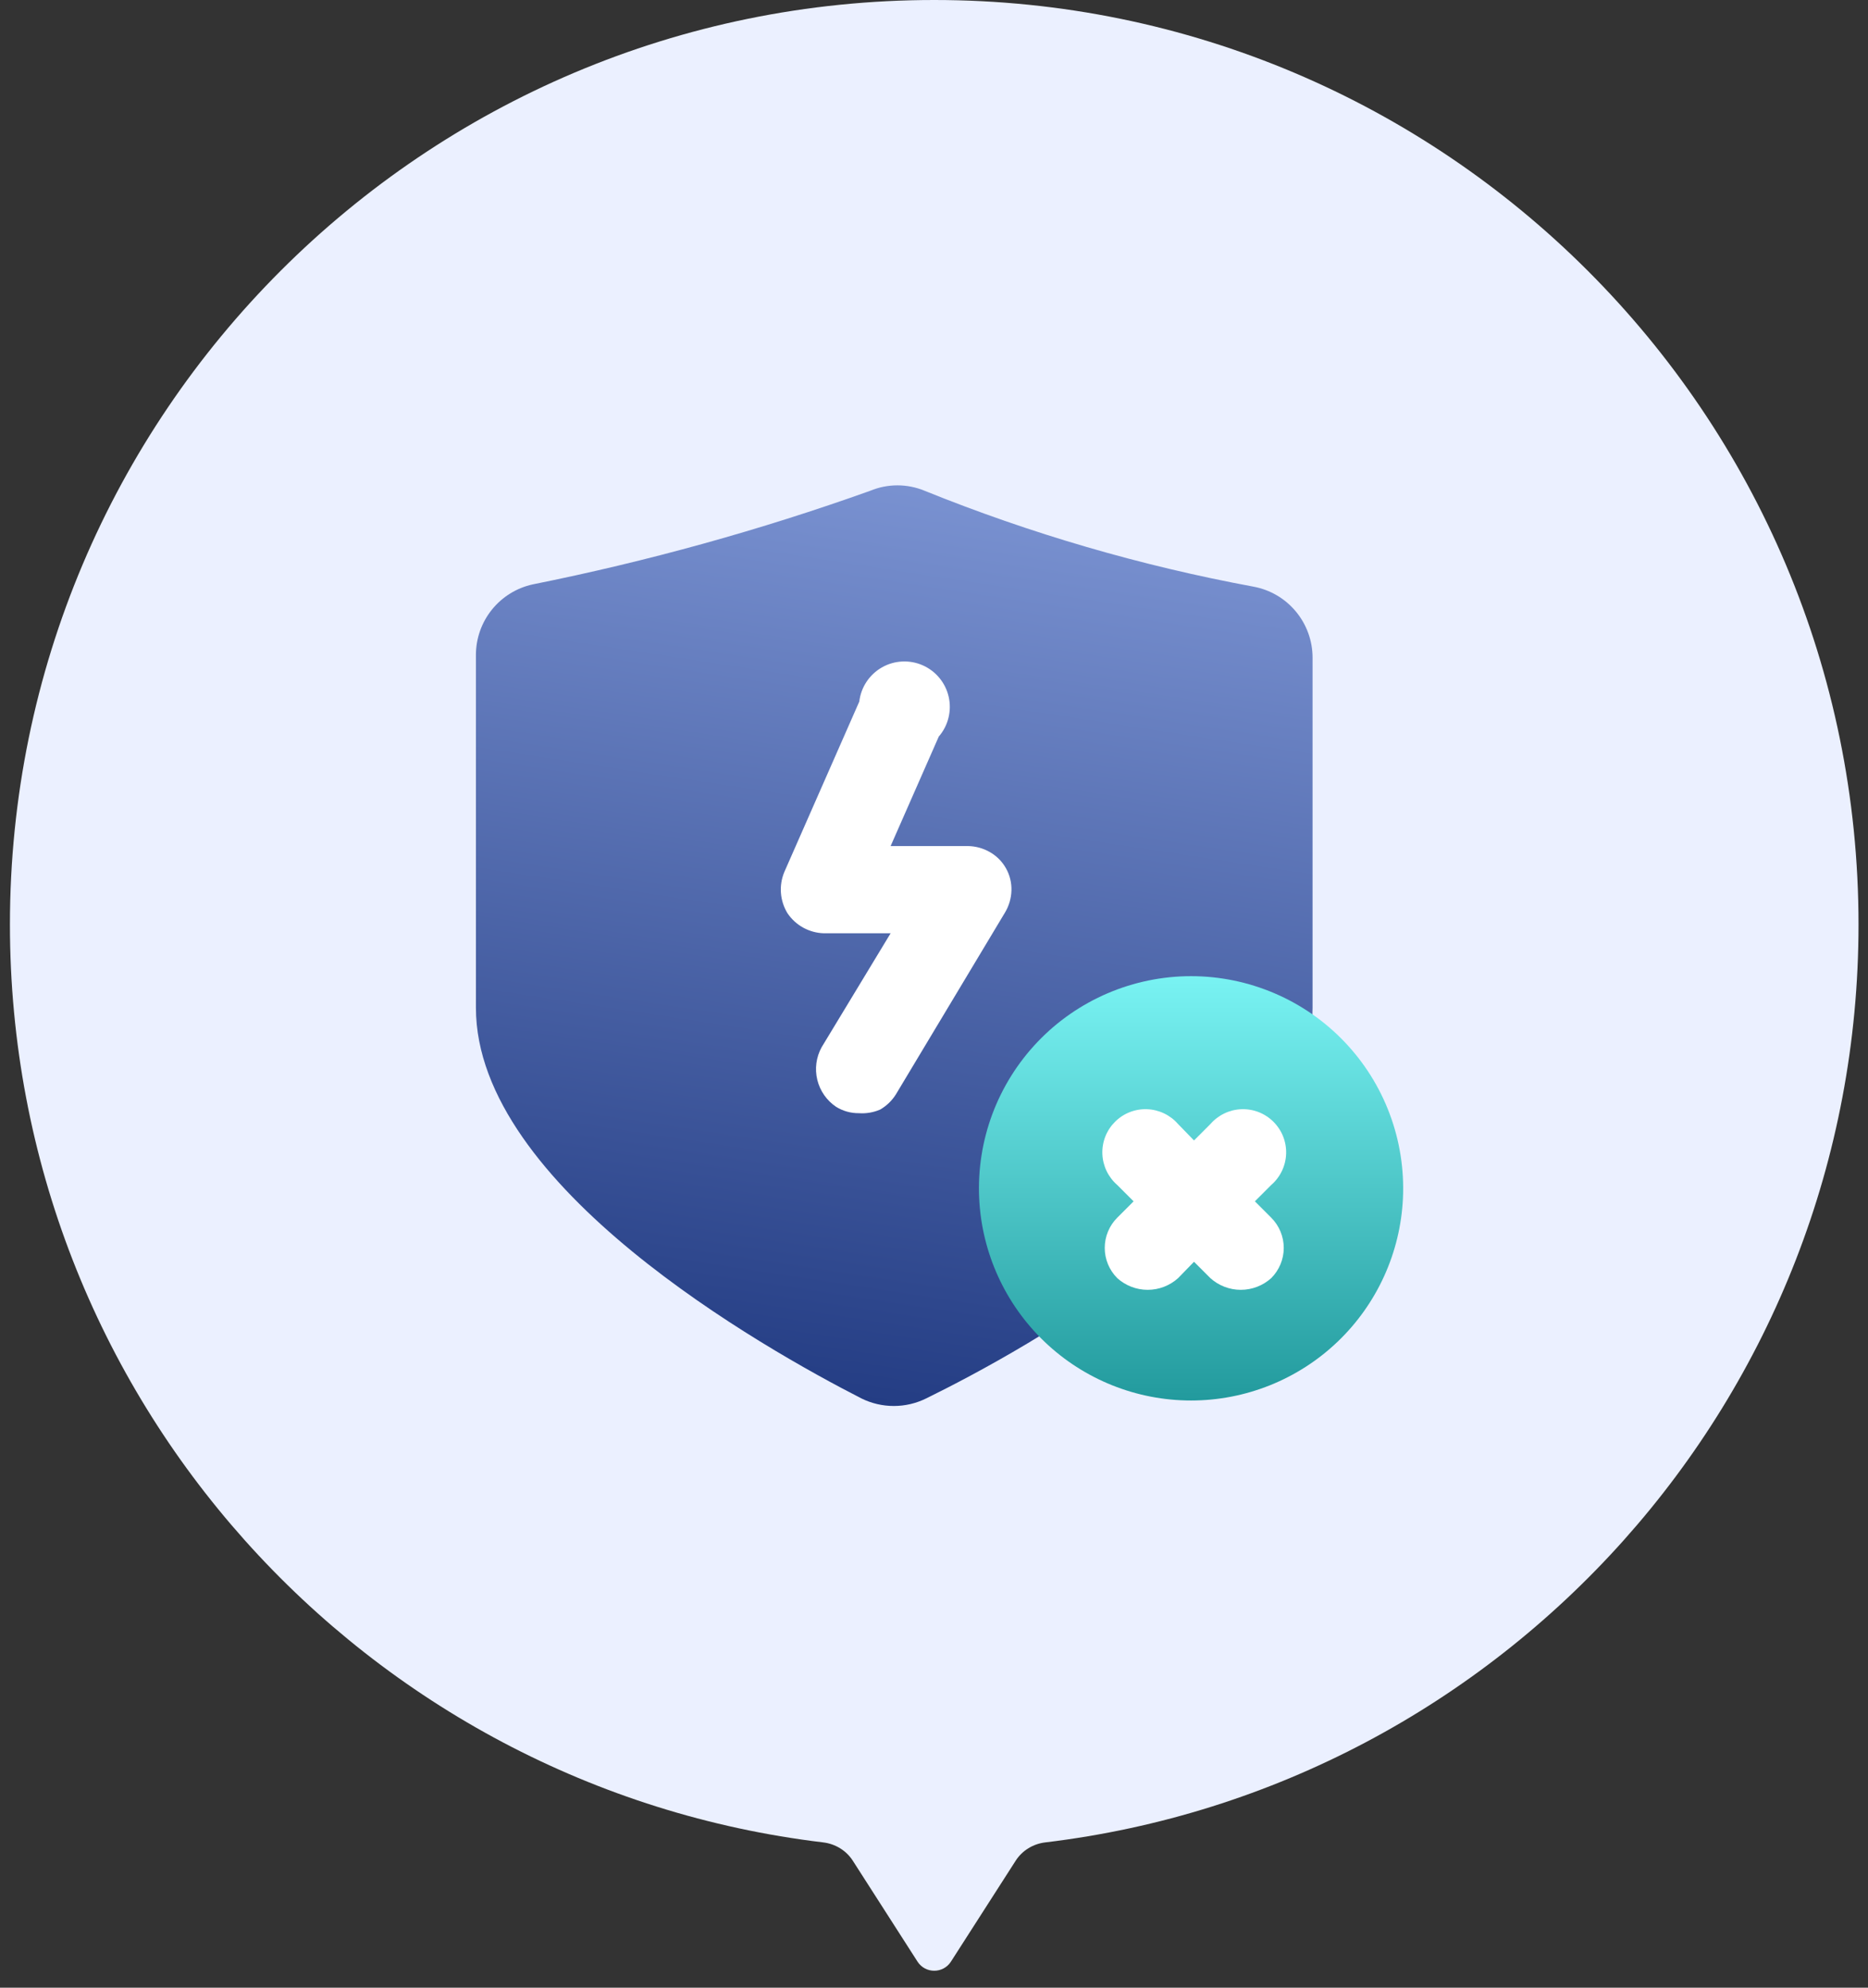 <svg width="94" height="100" viewBox="0 0 94 100" fill="none" xmlns="http://www.w3.org/2000/svg">
<rect x="0" y="0" width="94" height="100" fill="#333333" stroke="none"/>
<path d="M51.11 93.612C51.44 93.097 51.99 92.764 52.598 92.691C75.652 89.932 93.523 70.309 93.523 46.512C93.523 20.824 72.699 0 47.012 0C21.324 0 0.5 20.824 0.5 46.512C0.5 70.309 18.372 89.932 41.425 92.691C42.033 92.764 42.583 93.097 42.914 93.612L46.17 98.688C46.563 99.301 47.46 99.301 47.853 98.688L51.11 93.612Z" fill="#EBF0FF"/>
<g clip-path="url(#clip0_6567_15046)">
<path d="M66.05 50.702C66.05 60.027 51.536 67.936 46.599 70.358C46.094 70.606 45.539 70.735 44.977 70.735C44.414 70.735 43.859 70.606 43.354 70.358C38.44 67.844 23.949 59.684 23.949 50.702V32.943C23.951 32.116 24.235 31.313 24.755 30.669C25.274 30.025 25.998 29.578 26.806 29.401C32.573 28.244 38.249 26.671 43.788 24.692C44.223 24.511 44.689 24.418 45.159 24.418C45.63 24.418 46.096 24.511 46.531 24.692C51.871 26.85 57.415 28.466 63.078 29.515C63.912 29.669 64.665 30.11 65.207 30.762C65.75 31.413 66.048 32.233 66.05 33.08V50.702Z" fill="url(#paint0_linear_6567_15046)"/>
<path d="M43.217 56.004C42.814 56.008 42.417 55.897 42.074 55.684C41.601 55.367 41.264 54.883 41.128 54.329C40.993 53.775 41.069 53.191 41.343 52.69L44.817 46.953H41.457C41.095 46.943 40.74 46.846 40.422 46.672C40.104 46.497 39.832 46.249 39.629 45.948C39.439 45.639 39.326 45.289 39.298 44.927C39.27 44.566 39.329 44.203 39.469 43.868L43.24 35.297C43.282 34.942 43.406 34.602 43.603 34.303C43.8 34.005 44.065 33.757 44.375 33.579C44.685 33.402 45.033 33.299 45.39 33.281C45.747 33.262 46.103 33.327 46.431 33.471C46.758 33.615 47.047 33.834 47.274 34.11C47.502 34.386 47.661 34.711 47.74 35.06C47.818 35.409 47.814 35.771 47.727 36.118C47.641 36.465 47.474 36.786 47.24 37.057L44.817 42.565H48.703C49.087 42.57 49.465 42.672 49.8 42.862C50.143 43.055 50.427 43.337 50.62 43.68C50.814 44.023 50.909 44.412 50.897 44.805C50.885 45.192 50.775 45.569 50.577 45.902L45.091 55.044C44.893 55.366 44.618 55.633 44.291 55.822C43.953 55.968 43.585 56.031 43.217 56.004Z" fill="white"/>
<path d="M49.273 60.279C49.4 63.021 50.579 65.609 52.565 67.505C54.55 69.401 57.19 70.459 59.935 70.459C62.681 70.459 65.32 69.401 67.306 67.505C69.292 65.609 70.471 63.021 70.598 60.279C70.664 58.837 70.438 57.397 69.932 56.045C69.427 54.693 68.652 53.458 67.655 52.414C66.659 51.37 65.461 50.539 64.134 49.972C62.807 49.404 61.379 49.111 59.935 49.111C58.492 49.111 57.064 49.404 55.737 49.972C54.41 50.539 53.212 51.37 52.215 52.414C51.219 53.458 50.444 54.693 49.938 56.045C49.433 57.397 49.206 58.837 49.273 60.279Z" fill="url(#paint1_linear_6567_15046)"/>
<path d="M59.284 64.302L60.084 63.479L60.907 64.302C61.327 64.681 61.873 64.891 62.438 64.891C63.004 64.891 63.55 64.681 63.97 64.302C64.169 64.102 64.328 63.865 64.436 63.604C64.544 63.344 64.6 63.064 64.6 62.782C64.6 62.499 64.544 62.22 64.436 61.959C64.328 61.698 64.169 61.461 63.97 61.262L63.147 60.439L63.97 59.616C64.195 59.421 64.378 59.181 64.507 58.912C64.636 58.643 64.708 58.351 64.719 58.052C64.73 57.754 64.679 57.457 64.57 57.179C64.461 56.902 64.295 56.65 64.084 56.439C63.873 56.228 63.621 56.062 63.344 55.953C63.066 55.844 62.769 55.793 62.471 55.804C62.172 55.815 61.88 55.887 61.611 56.016C61.342 56.145 61.102 56.328 60.907 56.553L60.084 57.376L59.284 56.553C59.089 56.328 58.849 56.145 58.58 56.016C58.311 55.887 58.019 55.815 57.72 55.804C57.422 55.793 57.125 55.844 56.847 55.953C56.57 56.062 56.318 56.228 56.107 56.439C55.896 56.65 55.73 56.902 55.621 57.179C55.512 57.457 55.461 57.754 55.472 58.052C55.483 58.351 55.555 58.643 55.684 58.912C55.813 59.181 55.996 59.421 56.221 59.616L57.044 60.439L56.221 61.262C56.022 61.461 55.863 61.698 55.755 61.959C55.647 62.22 55.592 62.499 55.592 62.782C55.592 63.064 55.647 63.344 55.755 63.604C55.863 63.865 56.022 64.102 56.221 64.302C56.641 64.681 57.187 64.891 57.753 64.891C58.319 64.891 58.864 64.681 59.284 64.302Z" fill="white"/>
</g>
<defs>
<linearGradient id="paint0_linear_6567_15046" x1="45.037" y1="70.735" x2="53.035" y2="18.107" gradientUnits="userSpaceOnUse">
<stop stop-color="#243D84"/>
<stop offset="1" stop-color="#879FDD"/>
</linearGradient>
<linearGradient id="paint1_linear_6567_15046" x1="59.935" y1="49.111" x2="59.935" y2="70.459" gradientUnits="userSpaceOnUse">
<stop stop-color="#79F3F3"/>
<stop offset="1" stop-color="#229A9D"/>
</linearGradient>
<clipPath id="clip0_6567_15046">
<rect width="46.649" height="46.512" fill="white" transform="translate(23.949 24.418)"/>
</clipPath>
</defs>
</svg>
